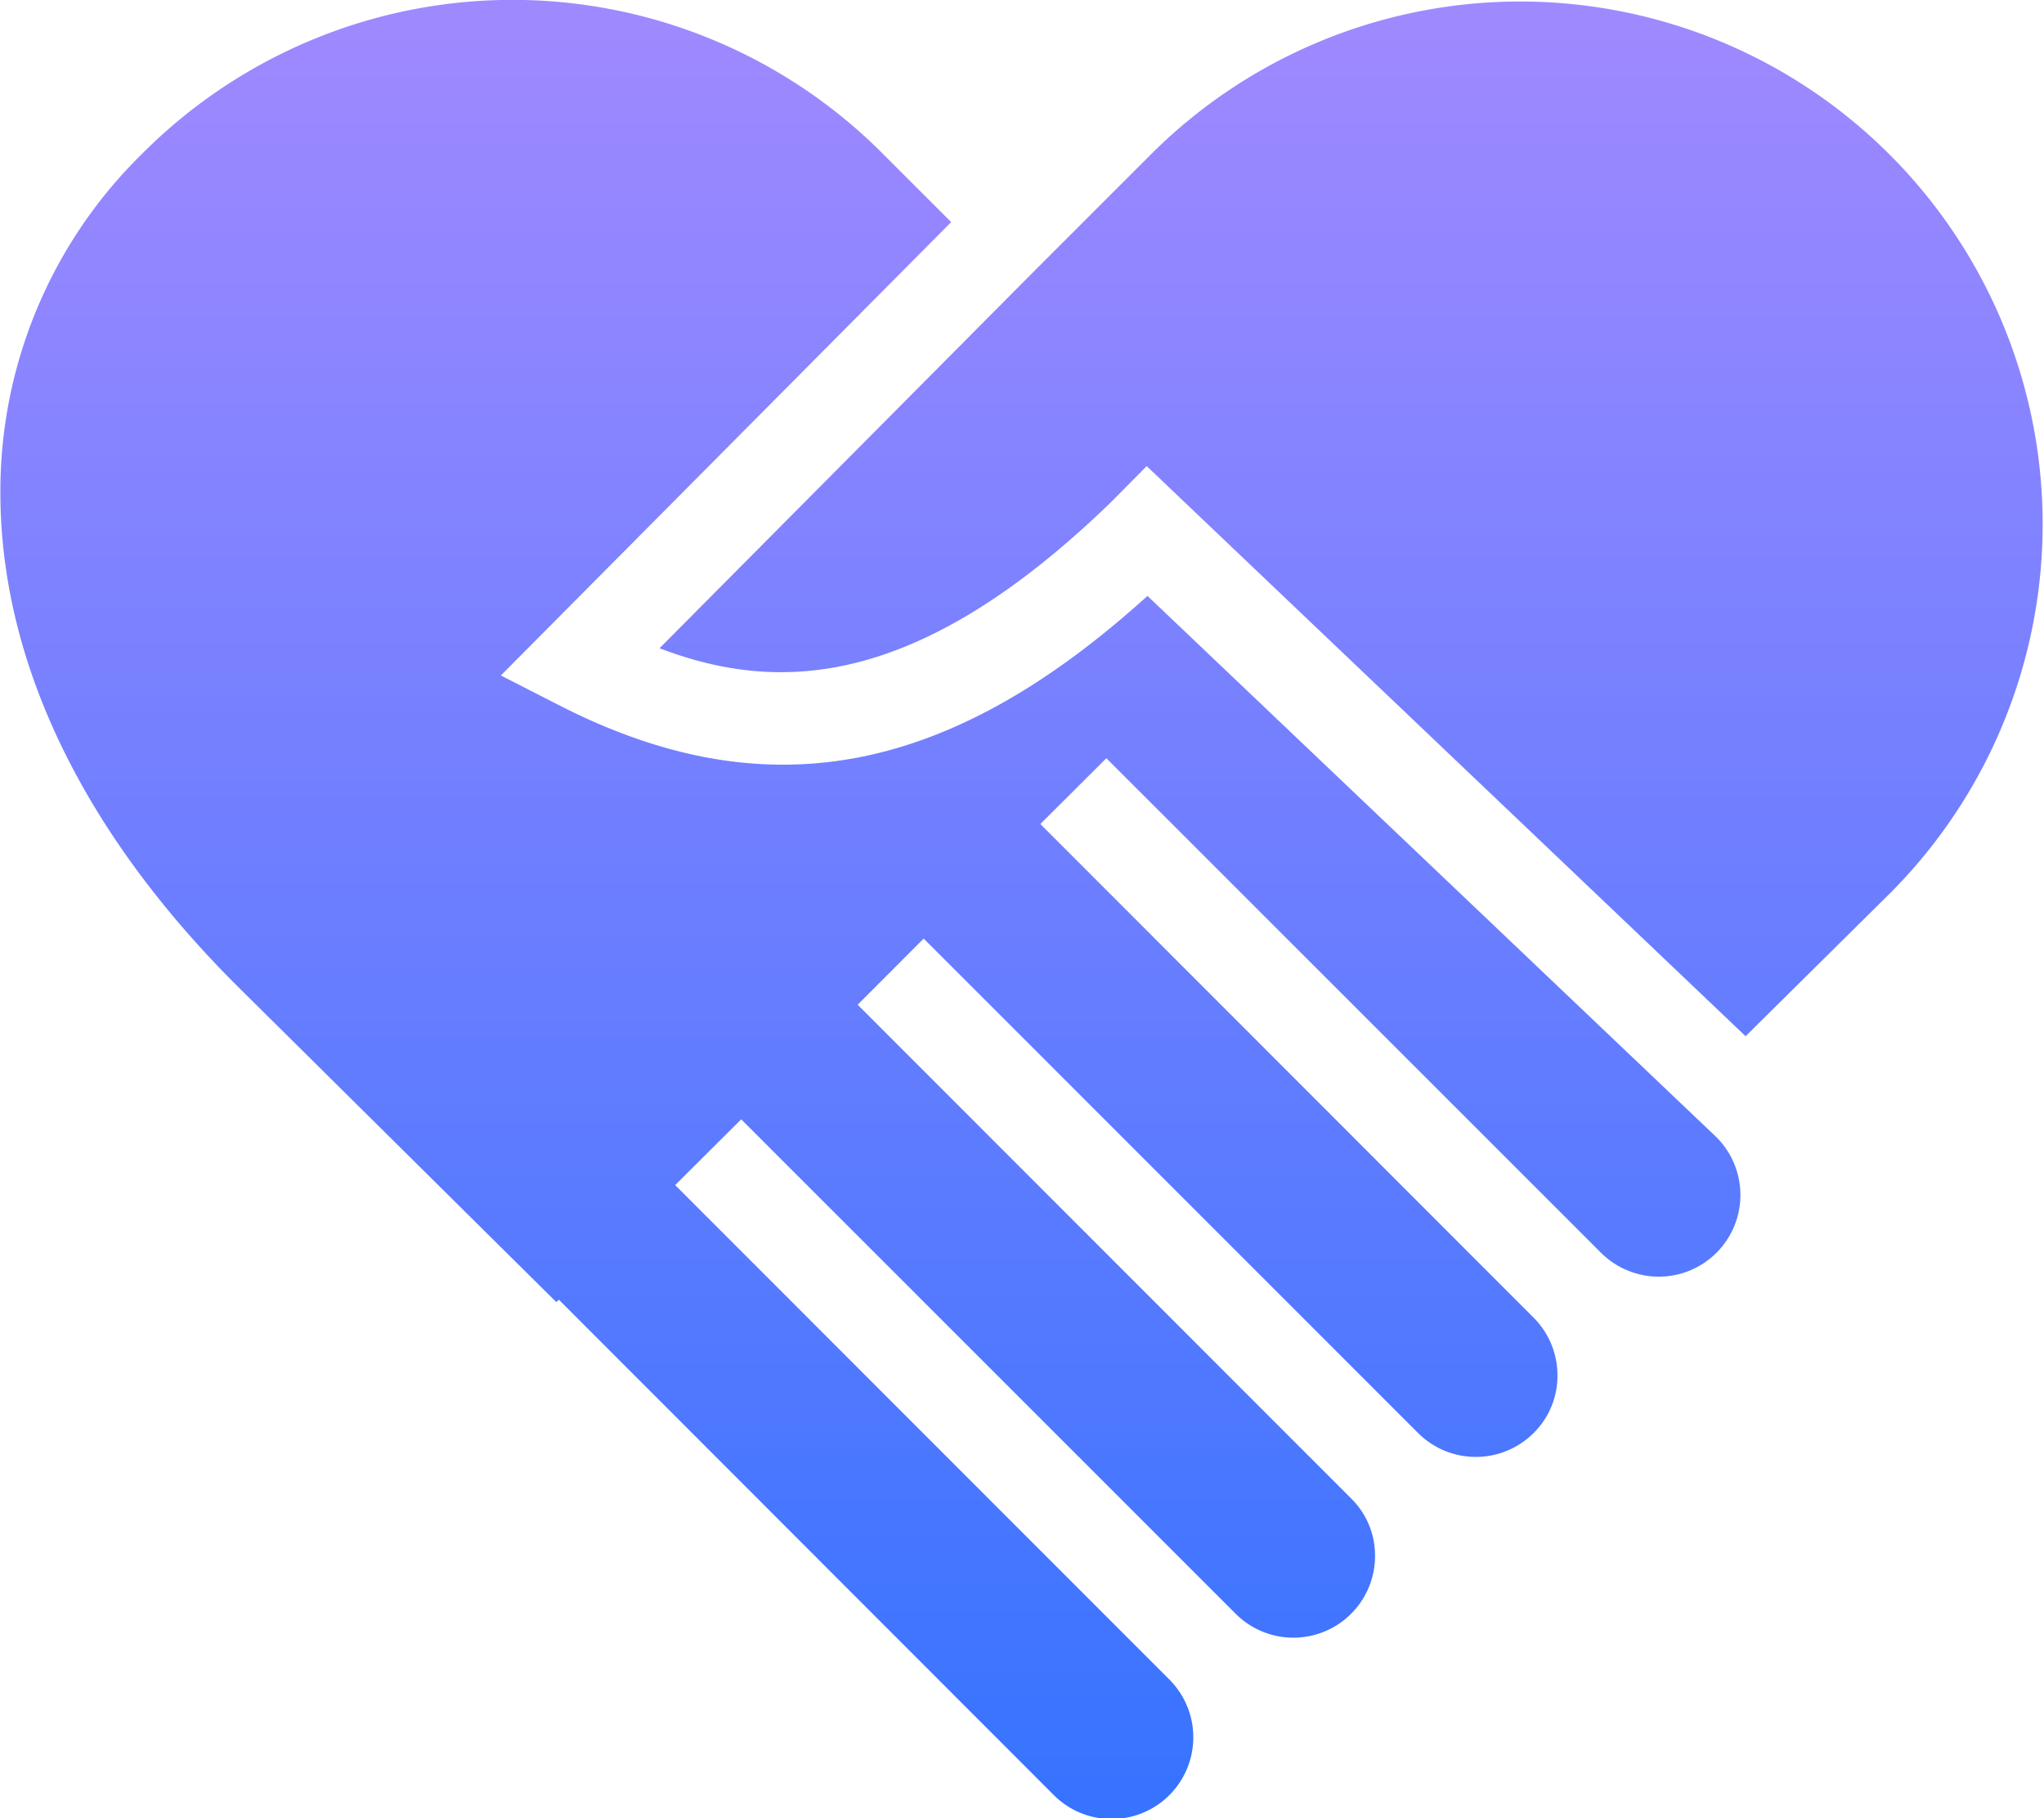 <?xml version="1.0" encoding="UTF-8"?>
<svg xmlns="http://www.w3.org/2000/svg" xmlns:xlink="http://www.w3.org/1999/xlink" width="57.812" height="51.41" viewBox="0 0 57.812 51.41">
  <defs>
    <style>
      .cls-1 {
        fill-rule: evenodd;
        fill: url(#linear-gradient);
      }
    </style>
    <linearGradient id="linear-gradient" x1="960" y1="1533.97" x2="960" y2="1482.56" gradientUnits="userSpaceOnUse">
      <stop offset="0" stop-color="#3673ff"></stop>
      <stop offset="1" stop-color="#a089ff"></stop>
    </linearGradient>
  </defs>
  <path id="Build_capacity_and_relationships" data-name="Build capacityand relationships" class="cls-1" d="M984.59,1507.78l-4.124,4.08-16.939-16.12-1,1.01c-5.474,5.31-9.425,5.42-12.779,4.14l10.673-10.74,3.271-3.27A14.778,14.778,0,0,1,984.59,1507.78Zm-37.724-5.3c5.832,3,11.007,2.07,16.683-3.07l16.087,15.3a2.309,2.309,0,0,1-3.252,3.28,0.155,0.155,0,0,1-.042-0.04L962.386,1504l-1.867,1.86,13.983,13.99h0a2.309,2.309,0,0,1,.643,1.61,2.271,2.271,0,0,1-.684,1.63,2.313,2.313,0,0,1-3.259-.01l-13.983-13.98-1.867,1.87,13.956,13.96a2.257,2.257,0,0,1,.677,1.63,2.309,2.309,0,0,1-3.943,1.63l-13.984-13.98-1.867,1.86,13.956,13.96a2.311,2.311,0,1,1-3.266,3.27L946.9,1519.31l-0.07.07-9.047-8.96c-4.368-4.36-6.678-9.18-6.678-13.93a13.349,13.349,0,0,1,4.037-9.61,14.783,14.783,0,0,1,20.894,0l1.961,1.96-12.737,12.82Z" transform="translate(-931.094 -1482.56)"></path>
</svg>
